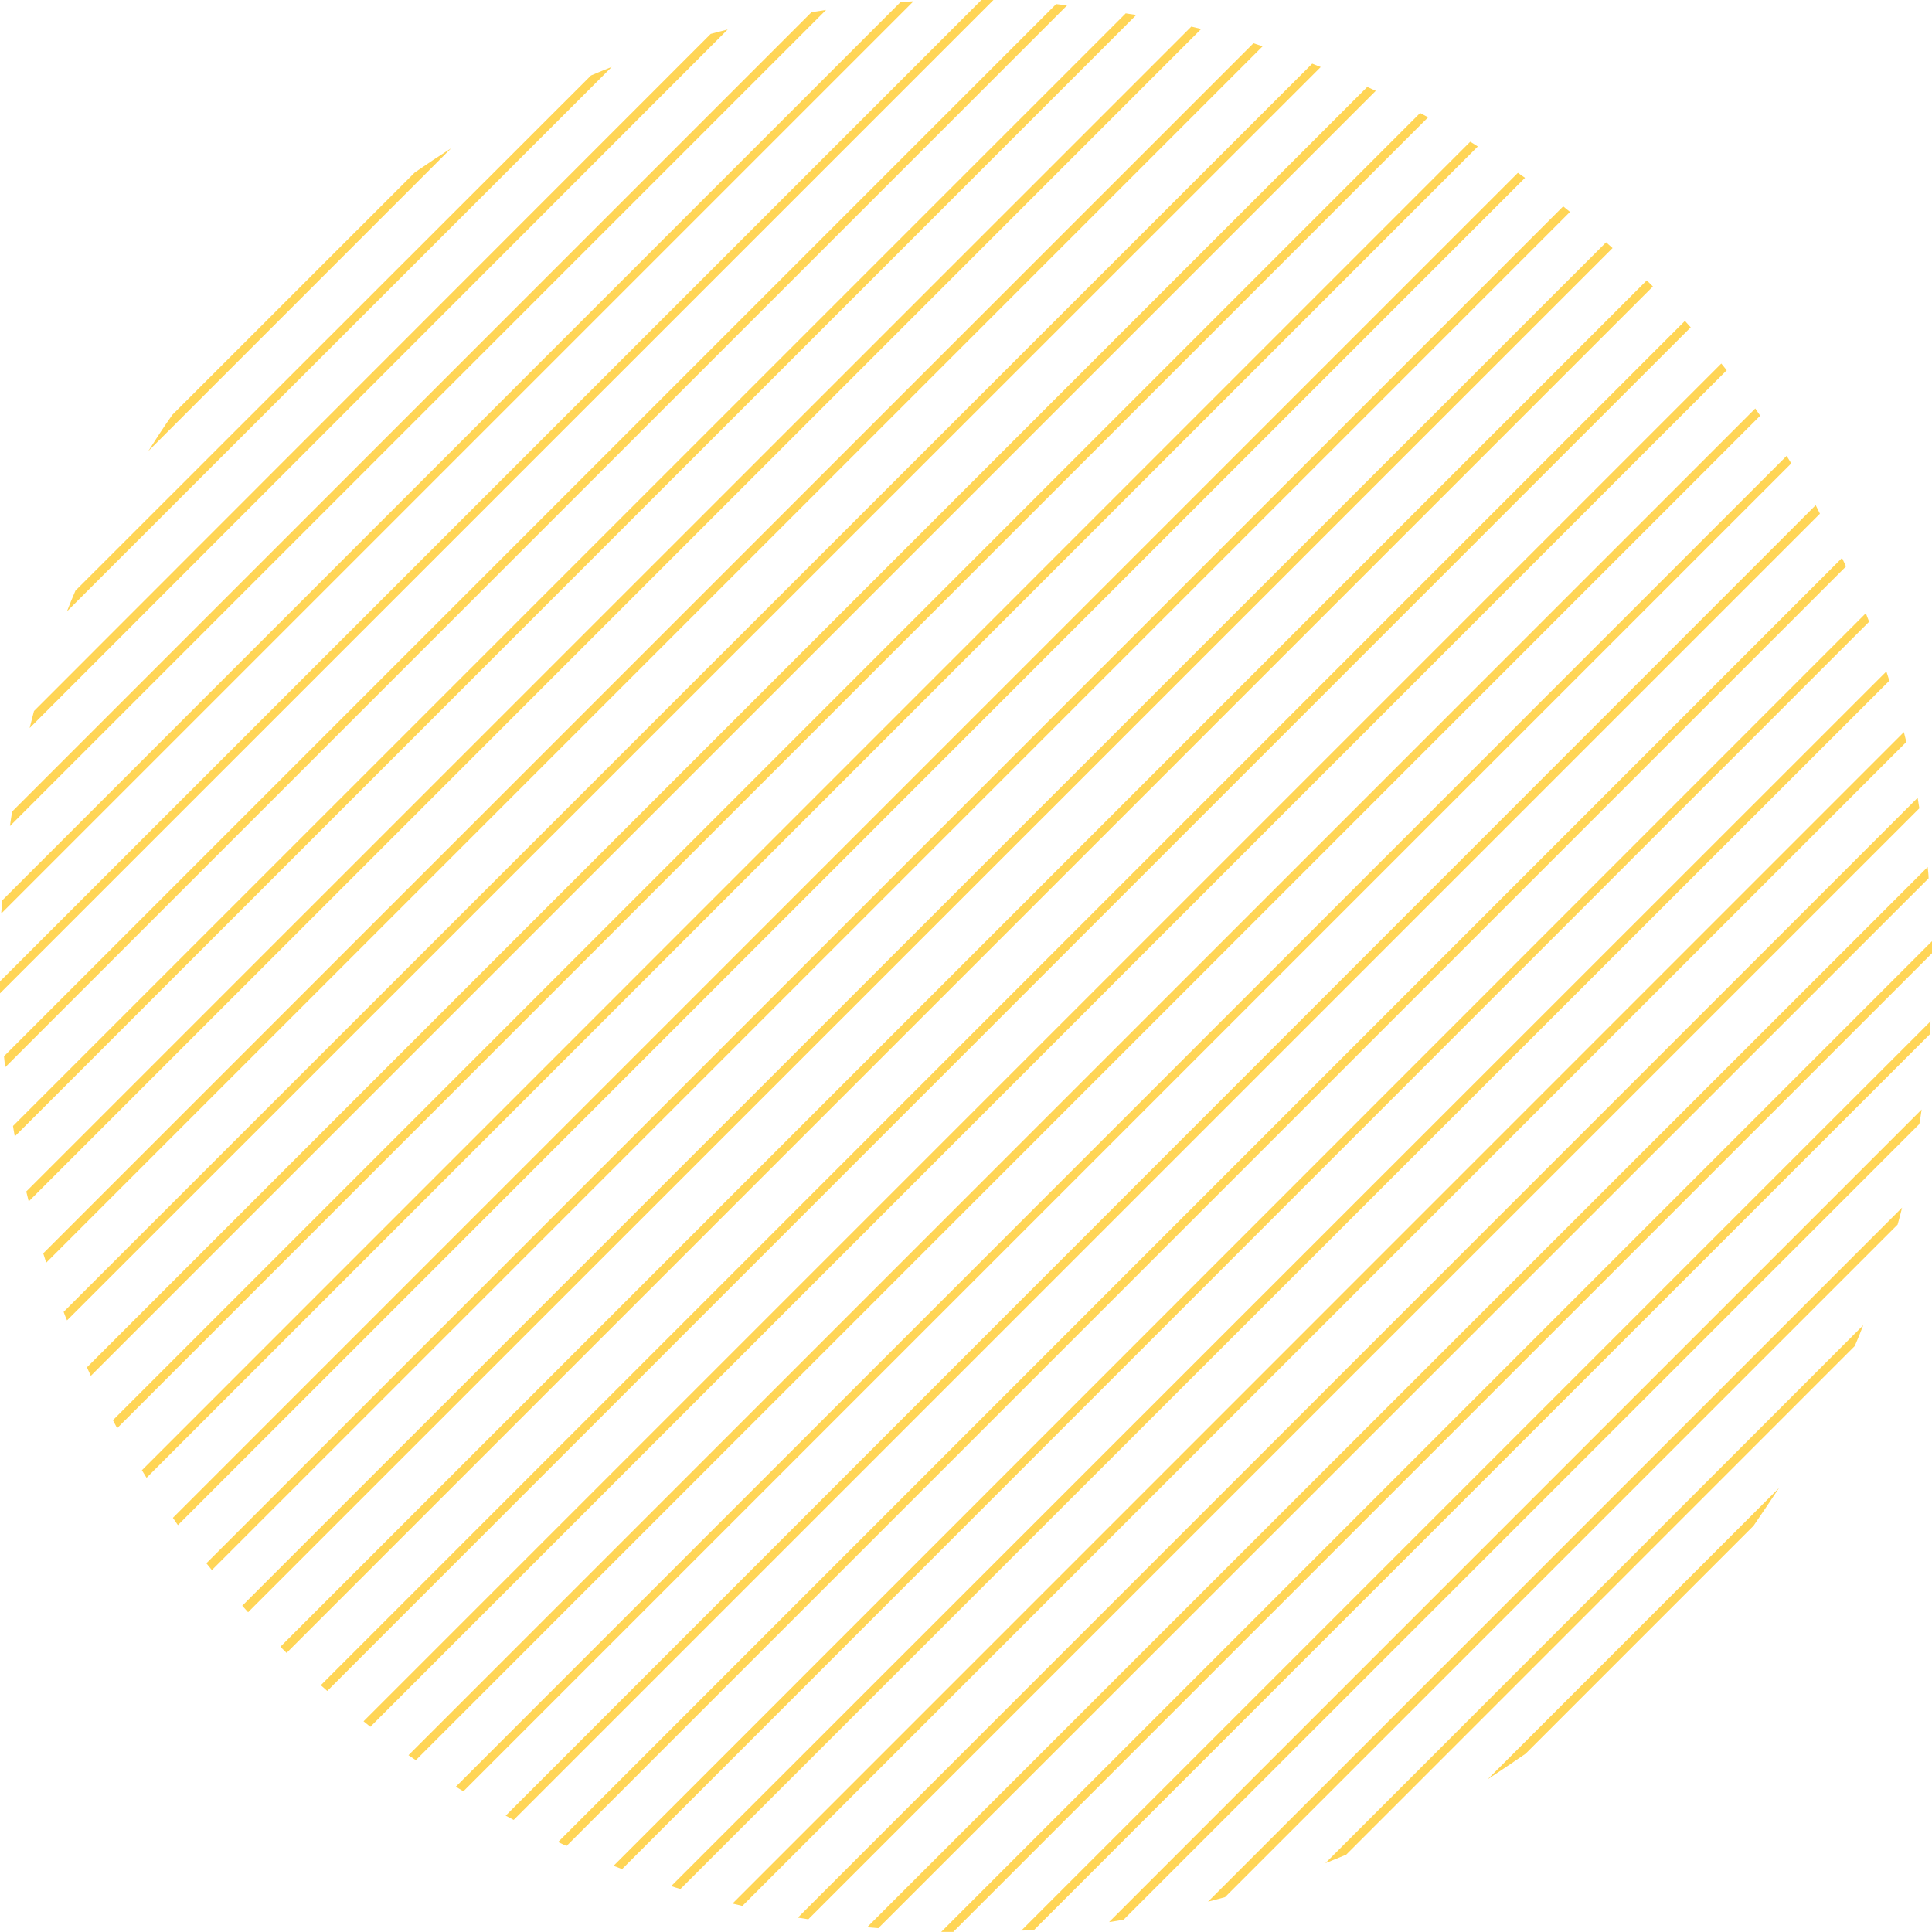 <?xml version="1.0" encoding="UTF-8"?> <svg xmlns="http://www.w3.org/2000/svg" viewBox="0 0 227.4 227.4"> <defs> <style>.cls-1{fill:#ffd556;}</style> </defs> <g id="Слой_2" data-name="Слой 2"> <g id="Слой_1-2" data-name="Слой 1"> <g id="фон2"> <path class="cls-1" d="M219.61,72.18l.39,1L73.22,220l-1-.39ZM79,222c.36.12.72.24,1.09.34L222.38,80.12c-.11-.37-.23-.73-.35-1.09Zm7.22,2.05,1.16.28,137-137-.29-1.16ZM48.08,206.59l.86.59L207.18,48.93c-.19-.29-.39-.57-.58-.85Zm45.83,19.12,1.23.19L225.91,95.14c-.07-.4-.13-.82-.2-1.24ZM42.79,202.6l.8.65L203.24,43.58c-.21-.26-.42-.53-.64-.79Zm22.9,14.21c.33.16.66.32,1,.46L217.28,66.67c-.15-.33-.31-.65-.47-1Zm-6.17-3.1.94.5L214.21,60.46l-.5-1Zm-5.87-3.41c.3.17.59.37.89.54l156.3-156.3c-.18-.29-.36-.59-.55-.88ZM206.4,179.58c1-1.46,2-2.94,3-4.45l-34.29,34.29c1.51-1,3-2,4.45-3ZM156,219.3c.82-.32,1.64-.67,2.45-1l59.86-59.87c.34-.8.69-1.63,1-2.45Zm-13.81,4.53,2-.53,79.16-79.16c.19-.66.36-1.32.53-2ZM33.73,194.55,194.55,33.72l-.72-.72L33,193.83Zm77.05,32.84h1.42L227.4,112.2c0-.47,0-1,0-1.42Zm-8.72-.55,1.32.11L227,103.38c0-.44-.07-.89-.11-1.33Zm18.15.39c.52,0,1-.06,1.53-.1l105.4-105.39c0-.5.07-1,.09-1.53Zm10.33-1c.57-.08,1.14-.18,1.71-.28l93.66-93.65c.1-.57.19-1.13.27-1.71ZM.47,124.32c.05.44.08.88.13,1.31l125-125L124.31.48ZM0,115.51c0,.47,0,.94,0,1.41L116.93,0l-1.42,0ZM.24,106c0,.51-.07,1-.1,1.53L107.52.15,106,.24ZM1.43,95.52c-.1.57-.18,1.13-.26,1.71L97.23,1.17l-1.71.26Zm1.66,44.72c.1.39.19.78.29,1.17l138-138-1.16-.28Zm-1.56-7.71c.07.41.13.82.21,1.23l132-132-1.24-.19ZM20.29,48.82c-1,1.41-1.92,2.83-2.84,4.28L53.1,17.45q-2.16,1.38-4.28,2.85ZM37.76,198.35l.76.68L199,38.53l-.68-.76ZM8.88,69.52c-.35.8-.68,1.62-1,2.44L72,7.88c-.82.32-1.63.65-2.44,1ZM4,83.69l-.51,2L85.65,3.47c-.66.16-1.3.34-2,.52Zm12.7,89.36.55.89L173.94,17.24c-.3-.2-.59-.38-.89-.56ZM5.09,147.52c.12.37.24.73.35,1.1L148.61,5.45l-1.08-.36Zm15.26,31.13c.2.29.39.58.59.86L179.5,20.93l-.84-.59ZM28.51,189c.24.25.46.51.69.76L189.8,29.2l-.76-.68Zm-4.22-5c.21.27.43.54.65.8L184.79,24.94l-.8-.65Zm-11-16.84.5.94L168.09,13.81c-.31-.18-.63-.34-.94-.51ZM7.49,154.41c.12.34.26.7.4,1L155.45,7.89c-.34-.15-.7-.27-1-.4Zm2.74,6.53c.15.34.3.66.46,1L161.93,10.69l-1-.46Z"></path> </g> </g> </g> </svg> 